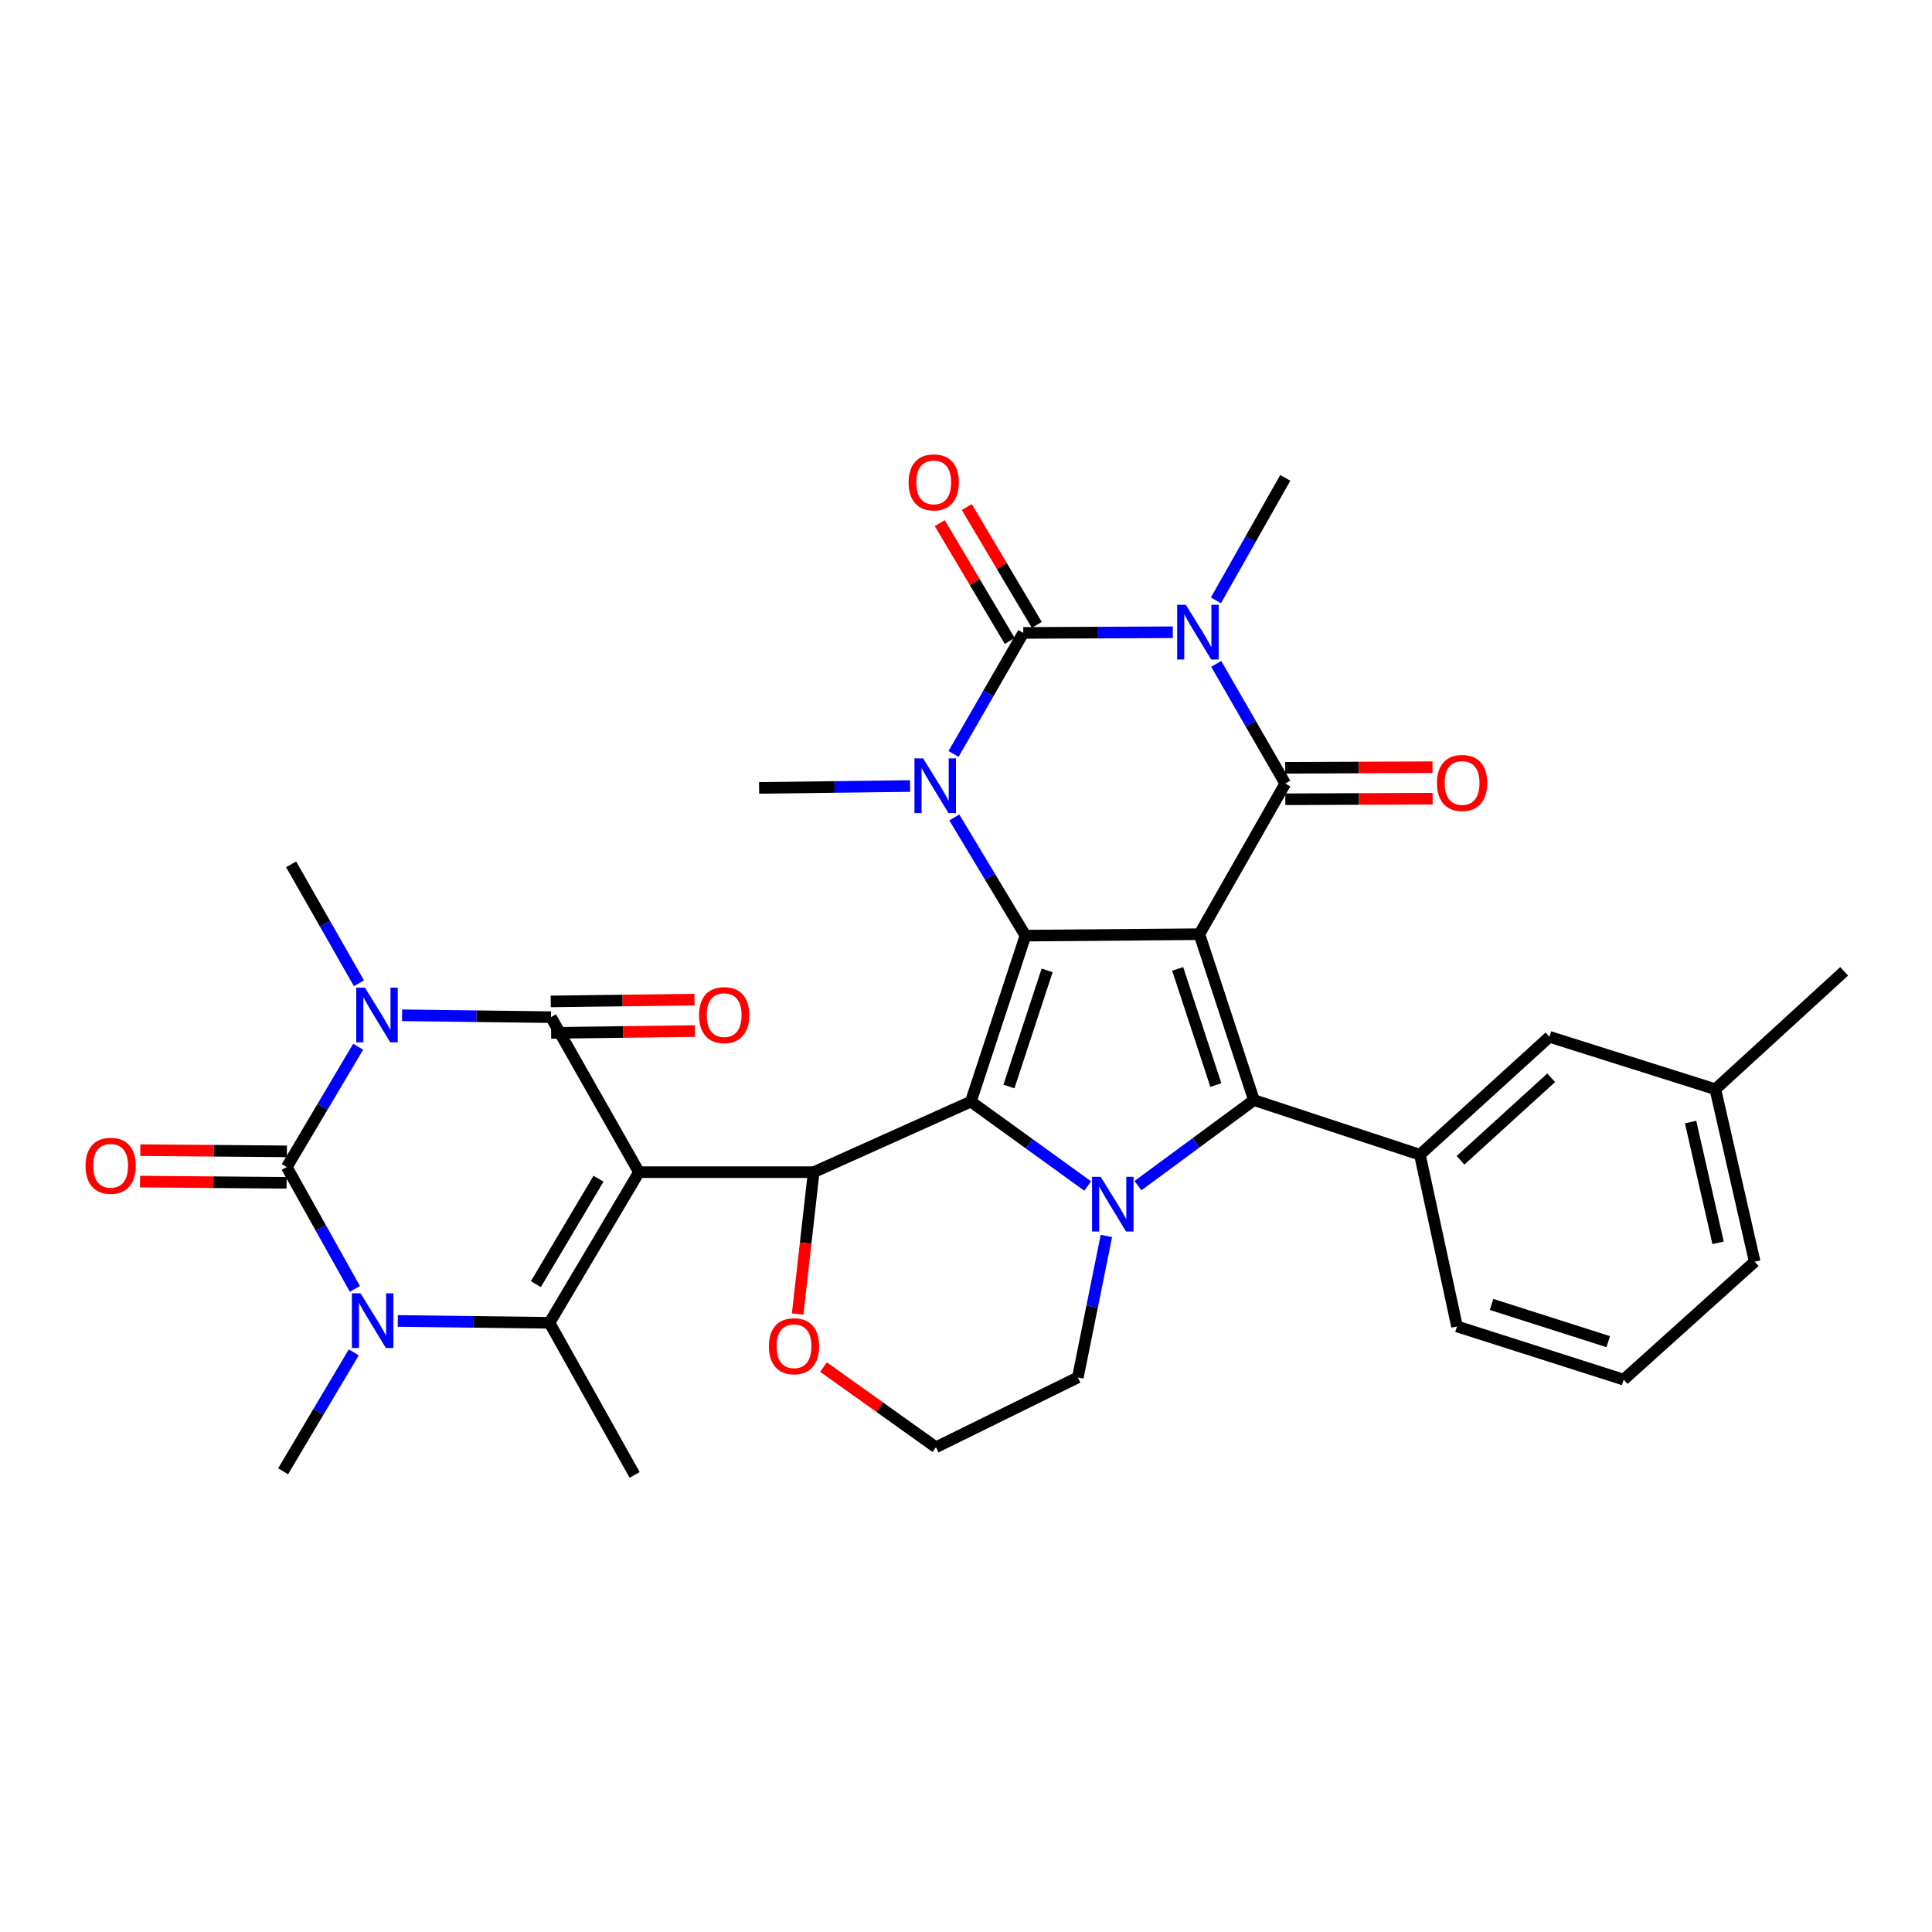 <?xml version='1.0' encoding='iso-8859-1'?>
<svg version='1.1' baseProfile='full'
              xmlns='http://www.w3.org/2000/svg'
                      xmlns:rdkit='http://www.rdkit.org/xml'
                      xmlns:xlink='http://www.w3.org/1999/xlink'
                  xml:space='preserve'
width='1000px' height='1000px' viewBox='0 0 1000 1000'>
<!-- END OF HEADER -->
<rect style='opacity:1.0;fill:#FFFFFF;stroke:none' width='1000' height='1000' x='0' y='0'> </rect>
<path class='bond-1' d='M 620.79,483.534 L 530.768,484.285' style='fill:none;fill-rule:evenodd;stroke:#000000;stroke-width:6px;stroke-linecap:butt;stroke-linejoin:miter;stroke-opacity:1' />
<path class='bond-5' d='M 620.79,483.534 L 665.254,405.562' style='fill:none;fill-rule:evenodd;stroke:#000000;stroke-width:6px;stroke-linecap:butt;stroke-linejoin:miter;stroke-opacity:1' />
<path class='bond-7' d='M 620.79,483.534 L 649.034,569.422' style='fill:none;fill-rule:evenodd;stroke:#000000;stroke-width:6px;stroke-linecap:butt;stroke-linejoin:miter;stroke-opacity:1' />
<path class='bond-7' d='M 609.558,501.504 L 629.328,561.626' style='fill:none;fill-rule:evenodd;stroke:#000000;stroke-width:6px;stroke-linecap:butt;stroke-linejoin:miter;stroke-opacity:1' />
<path class='bond-0' d='M 330.739,606.721 L 421.16,606.721' style='fill:none;fill-rule:evenodd;stroke:#000000;stroke-width:6px;stroke-linecap:butt;stroke-linejoin:miter;stroke-opacity:1' />
<path class='bond-6' d='M 330.739,606.721 L 285.163,526.478' style='fill:none;fill-rule:evenodd;stroke:#000000;stroke-width:6px;stroke-linecap:butt;stroke-linejoin:miter;stroke-opacity:1' />
<path class='bond-12' d='M 330.739,606.721 L 284.412,684.685' style='fill:none;fill-rule:evenodd;stroke:#000000;stroke-width:6px;stroke-linecap:butt;stroke-linejoin:miter;stroke-opacity:1' />
<path class='bond-12' d='M 309.791,610.097 L 277.362,664.672' style='fill:none;fill-rule:evenodd;stroke:#000000;stroke-width:6px;stroke-linecap:butt;stroke-linejoin:miter;stroke-opacity:1' />
<path class='bond-2' d='M 530.768,484.285 L 502.516,570.182' style='fill:none;fill-rule:evenodd;stroke:#000000;stroke-width:6px;stroke-linecap:butt;stroke-linejoin:miter;stroke-opacity:1' />
<path class='bond-2' d='M 541.999,502.257 L 522.222,562.385' style='fill:none;fill-rule:evenodd;stroke:#000000;stroke-width:6px;stroke-linecap:butt;stroke-linejoin:miter;stroke-opacity:1' />
<path class='bond-11' d='M 530.768,484.285 L 512.358,453.701' style='fill:none;fill-rule:evenodd;stroke:#000000;stroke-width:6px;stroke-linecap:butt;stroke-linejoin:miter;stroke-opacity:1' />
<path class='bond-11' d='M 512.358,453.701 L 493.947,423.117' style='fill:none;fill-rule:evenodd;stroke:#0000FF;stroke-width:6px;stroke-linecap:butt;stroke-linejoin:miter;stroke-opacity:1' />
<path class='bond-14' d='M 502.516,570.182 L 421.16,606.721' style='fill:none;fill-rule:evenodd;stroke:#000000;stroke-width:6px;stroke-linecap:butt;stroke-linejoin:miter;stroke-opacity:1' />
<path class='bond-34' d='M 502.516,570.182 L 532.746,592.033' style='fill:none;fill-rule:evenodd;stroke:#000000;stroke-width:6px;stroke-linecap:butt;stroke-linejoin:miter;stroke-opacity:1' />
<path class='bond-34' d='M 532.746,592.033 L 562.977,613.884' style='fill:none;fill-rule:evenodd;stroke:#0000FF;stroke-width:6px;stroke-linecap:butt;stroke-linejoin:miter;stroke-opacity:1' />
<path class='bond-3' d='M 629.515,343.622 L 647.385,374.592' style='fill:none;fill-rule:evenodd;stroke:#0000FF;stroke-width:6px;stroke-linecap:butt;stroke-linejoin:miter;stroke-opacity:1' />
<path class='bond-3' d='M 647.385,374.592 L 665.254,405.562' style='fill:none;fill-rule:evenodd;stroke:#000000;stroke-width:6px;stroke-linecap:butt;stroke-linejoin:miter;stroke-opacity:1' />
<path class='bond-8' d='M 607.04,327.258 L 568.343,327.428' style='fill:none;fill-rule:evenodd;stroke:#0000FF;stroke-width:6px;stroke-linecap:butt;stroke-linejoin:miter;stroke-opacity:1' />
<path class='bond-8' d='M 568.343,327.428 L 529.646,327.599' style='fill:none;fill-rule:evenodd;stroke:#000000;stroke-width:6px;stroke-linecap:butt;stroke-linejoin:miter;stroke-opacity:1' />
<path class='bond-23' d='M 629.356,310.746 L 647.305,279.046' style='fill:none;fill-rule:evenodd;stroke:#0000FF;stroke-width:6px;stroke-linecap:butt;stroke-linejoin:miter;stroke-opacity:1' />
<path class='bond-23' d='M 647.305,279.046 L 665.254,247.346' style='fill:none;fill-rule:evenodd;stroke:#000000;stroke-width:6px;stroke-linecap:butt;stroke-linejoin:miter;stroke-opacity:1' />
<path class='bond-4' d='M 208.122,525.511 L 246.643,525.994' style='fill:none;fill-rule:evenodd;stroke:#0000FF;stroke-width:6px;stroke-linecap:butt;stroke-linejoin:miter;stroke-opacity:1' />
<path class='bond-4' d='M 246.643,525.994 L 285.163,526.478' style='fill:none;fill-rule:evenodd;stroke:#000000;stroke-width:6px;stroke-linecap:butt;stroke-linejoin:miter;stroke-opacity:1' />
<path class='bond-22' d='M 185.78,508.944 L 168.233,478.164' style='fill:none;fill-rule:evenodd;stroke:#0000FF;stroke-width:6px;stroke-linecap:butt;stroke-linejoin:miter;stroke-opacity:1' />
<path class='bond-22' d='M 168.233,478.164 L 150.686,447.384' style='fill:none;fill-rule:evenodd;stroke:#000000;stroke-width:6px;stroke-linecap:butt;stroke-linejoin:miter;stroke-opacity:1' />
<path class='bond-38' d='M 185.375,541.796 L 166.904,572.938' style='fill:none;fill-rule:evenodd;stroke:#0000FF;stroke-width:6px;stroke-linecap:butt;stroke-linejoin:miter;stroke-opacity:1' />
<path class='bond-38' d='M 166.904,572.938 L 148.433,604.08' style='fill:none;fill-rule:evenodd;stroke:#000000;stroke-width:6px;stroke-linecap:butt;stroke-linejoin:miter;stroke-opacity:1' />
<path class='bond-18' d='M 665.288,413.704 L 703.406,413.545' style='fill:none;fill-rule:evenodd;stroke:#000000;stroke-width:6px;stroke-linecap:butt;stroke-linejoin:miter;stroke-opacity:1' />
<path class='bond-18' d='M 703.406,413.545 L 741.524,413.387' style='fill:none;fill-rule:evenodd;stroke:#FF0000;stroke-width:6px;stroke-linecap:butt;stroke-linejoin:miter;stroke-opacity:1' />
<path class='bond-18' d='M 665.221,397.42 L 703.339,397.262' style='fill:none;fill-rule:evenodd;stroke:#000000;stroke-width:6px;stroke-linecap:butt;stroke-linejoin:miter;stroke-opacity:1' />
<path class='bond-18' d='M 703.339,397.262 L 741.457,397.104' style='fill:none;fill-rule:evenodd;stroke:#FF0000;stroke-width:6px;stroke-linecap:butt;stroke-linejoin:miter;stroke-opacity:1' />
<path class='bond-20' d='M 285.266,534.62 L 322.475,534.15' style='fill:none;fill-rule:evenodd;stroke:#000000;stroke-width:6px;stroke-linecap:butt;stroke-linejoin:miter;stroke-opacity:1' />
<path class='bond-20' d='M 322.475,534.15 L 359.684,533.681' style='fill:none;fill-rule:evenodd;stroke:#FF0000;stroke-width:6px;stroke-linecap:butt;stroke-linejoin:miter;stroke-opacity:1' />
<path class='bond-20' d='M 285.06,518.337 L 322.27,517.868' style='fill:none;fill-rule:evenodd;stroke:#000000;stroke-width:6px;stroke-linecap:butt;stroke-linejoin:miter;stroke-opacity:1' />
<path class='bond-20' d='M 322.27,517.868 L 359.479,517.398' style='fill:none;fill-rule:evenodd;stroke:#FF0000;stroke-width:6px;stroke-linecap:butt;stroke-linejoin:miter;stroke-opacity:1' />
<path class='bond-9' d='M 649.034,569.422 L 619.013,591.558' style='fill:none;fill-rule:evenodd;stroke:#000000;stroke-width:6px;stroke-linecap:butt;stroke-linejoin:miter;stroke-opacity:1' />
<path class='bond-9' d='M 619.013,591.558 L 588.992,613.694' style='fill:none;fill-rule:evenodd;stroke:#0000FF;stroke-width:6px;stroke-linecap:butt;stroke-linejoin:miter;stroke-opacity:1' />
<path class='bond-15' d='M 649.034,569.422 L 734.94,597.675' style='fill:none;fill-rule:evenodd;stroke:#000000;stroke-width:6px;stroke-linecap:butt;stroke-linejoin:miter;stroke-opacity:1' />
<path class='bond-16' d='M 536.645,323.439 L 518.528,292.953' style='fill:none;fill-rule:evenodd;stroke:#000000;stroke-width:6px;stroke-linecap:butt;stroke-linejoin:miter;stroke-opacity:1' />
<path class='bond-16' d='M 518.528,292.953 L 500.411,262.468' style='fill:none;fill-rule:evenodd;stroke:#FF0000;stroke-width:6px;stroke-linecap:butt;stroke-linejoin:miter;stroke-opacity:1' />
<path class='bond-16' d='M 522.647,331.758 L 504.53,301.273' style='fill:none;fill-rule:evenodd;stroke:#000000;stroke-width:6px;stroke-linecap:butt;stroke-linejoin:miter;stroke-opacity:1' />
<path class='bond-16' d='M 504.53,301.273 L 486.412,270.787' style='fill:none;fill-rule:evenodd;stroke:#FF0000;stroke-width:6px;stroke-linecap:butt;stroke-linejoin:miter;stroke-opacity:1' />
<path class='bond-35' d='M 529.646,327.599 L 511.592,358.925' style='fill:none;fill-rule:evenodd;stroke:#000000;stroke-width:6px;stroke-linecap:butt;stroke-linejoin:miter;stroke-opacity:1' />
<path class='bond-35' d='M 511.592,358.925 L 493.537,390.25' style='fill:none;fill-rule:evenodd;stroke:#0000FF;stroke-width:6px;stroke-linecap:butt;stroke-linejoin:miter;stroke-opacity:1' />
<path class='bond-24' d='M 572.664,639.732 L 565.277,676.339' style='fill:none;fill-rule:evenodd;stroke:#0000FF;stroke-width:6px;stroke-linecap:butt;stroke-linejoin:miter;stroke-opacity:1' />
<path class='bond-24' d='M 565.277,676.339 L 557.89,712.946' style='fill:none;fill-rule:evenodd;stroke:#000000;stroke-width:6px;stroke-linecap:butt;stroke-linejoin:miter;stroke-opacity:1' />
<path class='bond-10' d='M 148.433,604.08 L 166.057,635.603' style='fill:none;fill-rule:evenodd;stroke:#000000;stroke-width:6px;stroke-linecap:butt;stroke-linejoin:miter;stroke-opacity:1' />
<path class='bond-10' d='M 166.057,635.603 L 183.681,667.126' style='fill:none;fill-rule:evenodd;stroke:#0000FF;stroke-width:6px;stroke-linecap:butt;stroke-linejoin:miter;stroke-opacity:1' />
<path class='bond-17' d='M 148.5,595.938 L 110.559,595.626' style='fill:none;fill-rule:evenodd;stroke:#000000;stroke-width:6px;stroke-linecap:butt;stroke-linejoin:miter;stroke-opacity:1' />
<path class='bond-17' d='M 110.559,595.626 L 72.617,595.313' style='fill:none;fill-rule:evenodd;stroke:#FF0000;stroke-width:6px;stroke-linecap:butt;stroke-linejoin:miter;stroke-opacity:1' />
<path class='bond-17' d='M 148.366,612.221 L 110.424,611.909' style='fill:none;fill-rule:evenodd;stroke:#000000;stroke-width:6px;stroke-linecap:butt;stroke-linejoin:miter;stroke-opacity:1' />
<path class='bond-17' d='M 110.424,611.909 L 72.483,611.596' style='fill:none;fill-rule:evenodd;stroke:#FF0000;stroke-width:6px;stroke-linecap:butt;stroke-linejoin:miter;stroke-opacity:1' />
<path class='bond-25' d='M 471.042,406.853 L 431.975,407.334' style='fill:none;fill-rule:evenodd;stroke:#0000FF;stroke-width:6px;stroke-linecap:butt;stroke-linejoin:miter;stroke-opacity:1' />
<path class='bond-25' d='M 431.975,407.334 L 392.907,407.814' style='fill:none;fill-rule:evenodd;stroke:#000000;stroke-width:6px;stroke-linecap:butt;stroke-linejoin:miter;stroke-opacity:1' />
<path class='bond-13' d='M 284.412,684.685 L 245.155,684.204' style='fill:none;fill-rule:evenodd;stroke:#000000;stroke-width:6px;stroke-linecap:butt;stroke-linejoin:miter;stroke-opacity:1' />
<path class='bond-13' d='M 245.155,684.204 L 205.898,683.723' style='fill:none;fill-rule:evenodd;stroke:#0000FF;stroke-width:6px;stroke-linecap:butt;stroke-linejoin:miter;stroke-opacity:1' />
<path class='bond-27' d='M 284.412,684.685 L 328.487,763.417' style='fill:none;fill-rule:evenodd;stroke:#000000;stroke-width:6px;stroke-linecap:butt;stroke-linejoin:miter;stroke-opacity:1' />
<path class='bond-26' d='M 183.107,699.99 L 164.82,730.763' style='fill:none;fill-rule:evenodd;stroke:#0000FF;stroke-width:6px;stroke-linecap:butt;stroke-linejoin:miter;stroke-opacity:1' />
<path class='bond-26' d='M 164.82,730.763 L 146.533,761.535' style='fill:none;fill-rule:evenodd;stroke:#000000;stroke-width:6px;stroke-linecap:butt;stroke-linejoin:miter;stroke-opacity:1' />
<path class='bond-19' d='M 421.16,606.721 L 417.009,643.436' style='fill:none;fill-rule:evenodd;stroke:#000000;stroke-width:6px;stroke-linecap:butt;stroke-linejoin:miter;stroke-opacity:1' />
<path class='bond-19' d='M 417.009,643.436 L 412.858,680.15' style='fill:none;fill-rule:evenodd;stroke:#FF0000;stroke-width:6px;stroke-linecap:butt;stroke-linejoin:miter;stroke-opacity:1' />
<path class='bond-21' d='M 734.94,597.675 L 801.993,536.656' style='fill:none;fill-rule:evenodd;stroke:#000000;stroke-width:6px;stroke-linecap:butt;stroke-linejoin:miter;stroke-opacity:1' />
<path class='bond-21' d='M 755.958,600.565 L 802.895,557.852' style='fill:none;fill-rule:evenodd;stroke:#000000;stroke-width:6px;stroke-linecap:butt;stroke-linejoin:miter;stroke-opacity:1' />
<path class='bond-30' d='M 734.94,597.675 L 754.146,686.557' style='fill:none;fill-rule:evenodd;stroke:#000000;stroke-width:6px;stroke-linecap:butt;stroke-linejoin:miter;stroke-opacity:1' />
<path class='bond-36' d='M 426.238,707.611 L 455.339,728.358' style='fill:none;fill-rule:evenodd;stroke:#FF0000;stroke-width:6px;stroke-linecap:butt;stroke-linejoin:miter;stroke-opacity:1' />
<path class='bond-36' d='M 455.339,728.358 L 484.441,749.105' style='fill:none;fill-rule:evenodd;stroke:#000000;stroke-width:6px;stroke-linecap:butt;stroke-linejoin:miter;stroke-opacity:1' />
<path class='bond-29' d='M 801.993,536.656 L 887.863,563.777' style='fill:none;fill-rule:evenodd;stroke:#000000;stroke-width:6px;stroke-linecap:butt;stroke-linejoin:miter;stroke-opacity:1' />
<path class='bond-28' d='M 557.89,712.946 L 484.441,749.105' style='fill:none;fill-rule:evenodd;stroke:#000000;stroke-width:6px;stroke-linecap:butt;stroke-linejoin:miter;stroke-opacity:1' />
<path class='bond-33' d='M 887.863,563.777 L 954.545,502.758' style='fill:none;fill-rule:evenodd;stroke:#000000;stroke-width:6px;stroke-linecap:butt;stroke-linejoin:miter;stroke-opacity:1' />
<path class='bond-37' d='M 887.863,563.777 L 908.218,653.049' style='fill:none;fill-rule:evenodd;stroke:#000000;stroke-width:6px;stroke-linecap:butt;stroke-linejoin:miter;stroke-opacity:1' />
<path class='bond-37' d='M 875.04,580.788 L 889.288,643.278' style='fill:none;fill-rule:evenodd;stroke:#000000;stroke-width:6px;stroke-linecap:butt;stroke-linejoin:miter;stroke-opacity:1' />
<path class='bond-31' d='M 754.146,686.557 L 840.405,714.086' style='fill:none;fill-rule:evenodd;stroke:#000000;stroke-width:6px;stroke-linecap:butt;stroke-linejoin:miter;stroke-opacity:1' />
<path class='bond-31' d='M 772.036,675.174 L 832.417,694.444' style='fill:none;fill-rule:evenodd;stroke:#000000;stroke-width:6px;stroke-linecap:butt;stroke-linejoin:miter;stroke-opacity:1' />
<path class='bond-32' d='M 840.405,714.086 L 908.218,653.049' style='fill:none;fill-rule:evenodd;stroke:#000000;stroke-width:6px;stroke-linecap:butt;stroke-linejoin:miter;stroke-opacity:1' />
<path  class='atom-4' d='M 613.78 313.041
L 623.06 328.041
Q 623.98 329.521, 625.46 332.201
Q 626.94 334.881, 627.02 335.041
L 627.02 313.041
L 630.78 313.041
L 630.78 341.361
L 626.9 341.361
L 616.94 324.961
Q 615.78 323.041, 614.54 320.841
Q 613.34 318.641, 612.98 317.961
L 612.98 341.361
L 609.3 341.361
L 609.3 313.041
L 613.78 313.041
' fill='#0000FF'/>
<path  class='atom-5' d='M 188.871 511.187
L 198.151 526.187
Q 199.071 527.667, 200.551 530.347
Q 202.031 533.027, 202.111 533.187
L 202.111 511.187
L 205.871 511.187
L 205.871 539.507
L 201.991 539.507
L 192.031 523.107
Q 190.871 521.187, 189.631 518.987
Q 188.431 516.787, 188.071 516.107
L 188.071 539.507
L 184.391 539.507
L 184.391 511.187
L 188.871 511.187
' fill='#0000FF'/>
<path  class='atom-10' d='M 569.723 609.126
L 579.003 624.126
Q 579.923 625.606, 581.403 628.286
Q 582.883 630.966, 582.963 631.126
L 582.963 609.126
L 586.723 609.126
L 586.723 637.446
L 582.843 637.446
L 572.883 621.046
Q 571.723 619.126, 570.483 616.926
Q 569.283 614.726, 568.923 614.046
L 568.923 637.446
L 565.243 637.446
L 565.243 609.126
L 569.723 609.126
' fill='#0000FF'/>
<path  class='atom-12' d='M 477.801 392.533
L 487.081 407.533
Q 488.001 409.013, 489.481 411.693
Q 490.961 414.373, 491.041 414.533
L 491.041 392.533
L 494.801 392.533
L 494.801 420.853
L 490.921 420.853
L 480.961 404.453
Q 479.801 402.533, 478.561 400.333
Q 477.361 398.133, 477.001 397.453
L 477.001 420.853
L 473.321 420.853
L 473.321 392.533
L 477.801 392.533
' fill='#0000FF'/>
<path  class='atom-14' d='M 186.61 669.403
L 195.89 684.403
Q 196.81 685.883, 198.29 688.563
Q 199.77 691.243, 199.85 691.403
L 199.85 669.403
L 203.61 669.403
L 203.61 697.723
L 199.73 697.723
L 189.77 681.323
Q 188.61 679.403, 187.37 677.203
Q 186.17 675.003, 185.81 674.323
L 185.81 697.723
L 182.13 697.723
L 182.13 669.403
L 186.61 669.403
' fill='#0000FF'/>
<path  class='atom-17' d='M 470.292 249.679
Q 470.292 242.879, 473.652 239.079
Q 477.012 235.279, 483.292 235.279
Q 489.572 235.279, 492.932 239.079
Q 496.292 242.879, 496.292 249.679
Q 496.292 256.559, 492.892 260.479
Q 489.492 264.359, 483.292 264.359
Q 477.052 264.359, 473.652 260.479
Q 470.292 256.599, 470.292 249.679
M 483.292 261.159
Q 487.612 261.159, 489.932 258.279
Q 492.292 255.359, 492.292 249.679
Q 492.292 244.119, 489.932 241.319
Q 487.612 238.479, 483.292 238.479
Q 478.972 238.479, 476.612 241.279
Q 474.292 244.079, 474.292 249.679
Q 474.292 255.399, 476.612 258.279
Q 478.972 261.159, 483.292 261.159
' fill='#FF0000'/>
<path  class='atom-18' d='M 44.271 603.409
Q 44.271 596.609, 47.631 592.809
Q 50.991 589.009, 57.271 589.009
Q 63.551 589.009, 66.911 592.809
Q 70.271 596.609, 70.271 603.409
Q 70.271 610.289, 66.871 614.209
Q 63.471 618.089, 57.271 618.089
Q 51.031 618.089, 47.631 614.209
Q 44.271 610.329, 44.271 603.409
M 57.271 614.889
Q 61.591 614.889, 63.911 612.009
Q 66.271 609.089, 66.271 603.409
Q 66.271 597.849, 63.911 595.049
Q 61.591 592.209, 57.271 592.209
Q 52.951 592.209, 50.591 595.009
Q 48.271 597.809, 48.271 603.409
Q 48.271 609.129, 50.591 612.009
Q 52.951 614.889, 57.271 614.889
' fill='#FF0000'/>
<path  class='atom-19' d='M 743.778 405.262
Q 743.778 398.462, 747.138 394.662
Q 750.498 390.862, 756.778 390.862
Q 763.058 390.862, 766.418 394.662
Q 769.778 398.462, 769.778 405.262
Q 769.778 412.142, 766.378 416.062
Q 762.978 419.942, 756.778 419.942
Q 750.538 419.942, 747.138 416.062
Q 743.778 412.182, 743.778 405.262
M 756.778 416.742
Q 761.098 416.742, 763.418 413.862
Q 765.778 410.942, 765.778 405.262
Q 765.778 399.702, 763.418 396.902
Q 761.098 394.062, 756.778 394.062
Q 752.458 394.062, 750.098 396.862
Q 747.778 399.662, 747.778 405.262
Q 747.778 410.982, 750.098 413.862
Q 752.458 416.742, 756.778 416.742
' fill='#FF0000'/>
<path  class='atom-20' d='M 397.982 696.815
Q 397.982 690.015, 401.342 686.215
Q 404.702 682.415, 410.982 682.415
Q 417.262 682.415, 420.622 686.215
Q 423.982 690.015, 423.982 696.815
Q 423.982 703.695, 420.582 707.615
Q 417.182 711.495, 410.982 711.495
Q 404.742 711.495, 401.342 707.615
Q 397.982 703.735, 397.982 696.815
M 410.982 708.295
Q 415.302 708.295, 417.622 705.415
Q 419.982 702.495, 419.982 696.815
Q 419.982 691.255, 417.622 688.455
Q 415.302 685.615, 410.982 685.615
Q 406.662 685.615, 404.302 688.415
Q 401.982 691.215, 401.982 696.815
Q 401.982 702.535, 404.302 705.415
Q 406.662 708.295, 410.982 708.295
' fill='#FF0000'/>
<path  class='atom-21' d='M 361.823 525.427
Q 361.823 518.627, 365.183 514.827
Q 368.543 511.027, 374.823 511.027
Q 381.103 511.027, 384.463 514.827
Q 387.823 518.627, 387.823 525.427
Q 387.823 532.307, 384.423 536.227
Q 381.023 540.107, 374.823 540.107
Q 368.583 540.107, 365.183 536.227
Q 361.823 532.347, 361.823 525.427
M 374.823 536.907
Q 379.143 536.907, 381.463 534.027
Q 383.823 531.107, 383.823 525.427
Q 383.823 519.867, 381.463 517.067
Q 379.143 514.227, 374.823 514.227
Q 370.503 514.227, 368.143 517.027
Q 365.823 519.827, 365.823 525.427
Q 365.823 531.147, 368.143 534.027
Q 370.503 536.907, 374.823 536.907
' fill='#FF0000'/>
</svg>
